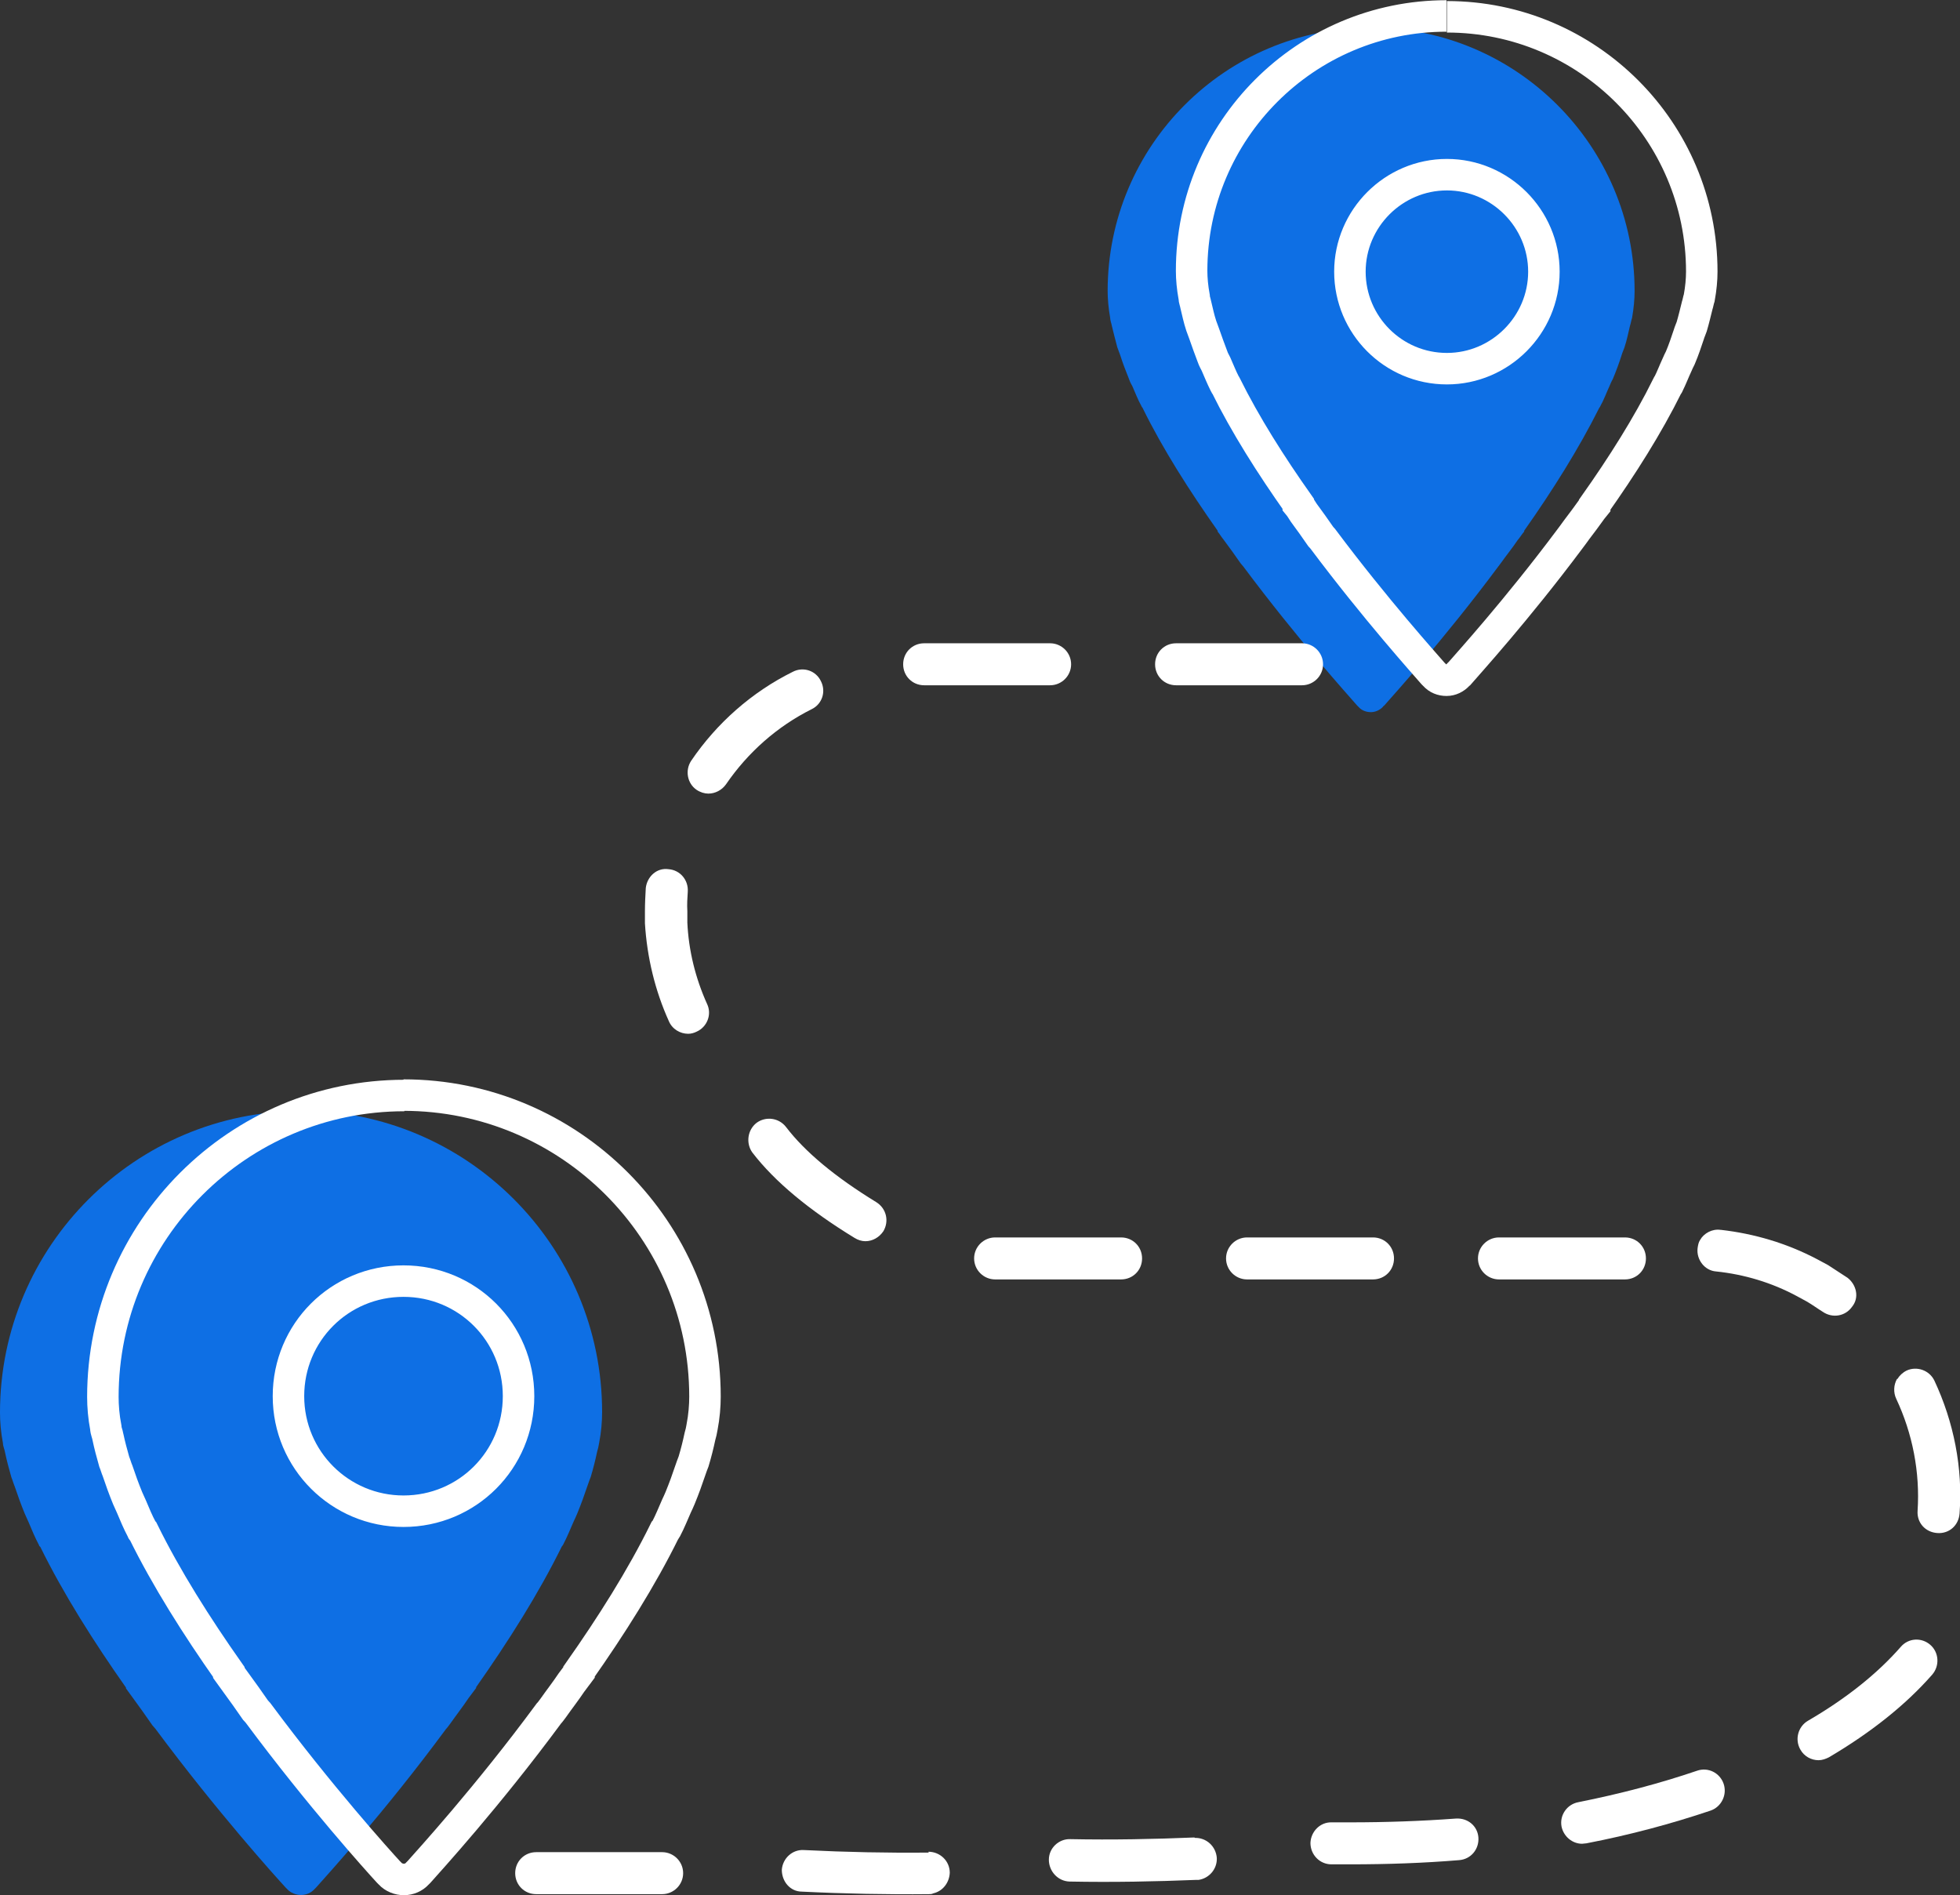 <?xml version="1.0" encoding="UTF-8"?><svg id="Layer_1" xmlns="http://www.w3.org/2000/svg" viewBox="0 0 46.68 45.13"><rect x="0" y="0" width="46.68" height="45.13" fill="#333333" stroke="none"/><defs><style>.cls-1{fill:none;stroke:#fff;stroke-miterlimit:10;stroke-width:.75px;}.cls-2{fill:#fff;}.cls-2,.cls-3{stroke-width:0px;}.cls-3{fill:#0e6fe4;}</style></defs><path class="cls-3" d="m7.18,26.46c-3.96,0-7.18,3.22-7.18,7.18,0,.22.02.47.07.73,0,.07.04.15.05.22.04.19.09.38.15.59.03.07.05.15.08.22.07.21.15.43.24.65.03.07.06.13.09.2.08.19.15.36.25.55,0,.02.02.03.03.04.55,1.12,1.28,2.27,2.04,3.35t0,.02c.05.07.11.15.16.22.16.22.32.44.47.66.03.03.04.05.07.08,1.47,1.98,2.87,3.53,3.1,3.78.03.03.04.04.04.04.08.09.21.14.33.14s.24-.05.32-.14c0,0,.02-.02.04-.04.23-.26,1.63-1.79,3.09-3.77.04-.04.07-.09.11-.14.14-.2.29-.39.43-.6.06-.08.12-.16.18-.24v-.02c.76-1.08,1.49-2.23,2.04-3.35,0,0,.02-.02.03-.04.1-.19.17-.37.25-.55.03-.06.06-.13.09-.2.09-.22.17-.44.24-.65.03-.08.05-.15.08-.22.06-.2.11-.4.15-.59.02-.07.04-.15.05-.22.05-.26.07-.51.07-.73,0-3.96-3.22-7.18-7.18-7.18"/><path class="cls-3" d="m32.65.66c-3.46,0-6.27,2.81-6.27,6.27,0,.19.02.41.06.64,0,.06.03.13.04.19.04.16.08.33.13.51.02.06.05.13.07.19.06.19.13.37.21.57.02.06.05.12.08.17.07.16.13.32.22.48,0,.02.02.02.02.03.48.98,1.12,1.98,1.79,2.93t0,.02c.05.06.09.13.14.19.14.19.28.38.41.57.02.02.04.05.06.07,1.29,1.73,2.51,3.08,2.71,3.31.02.02.04.04.04.04.07.08.18.12.29.12s.21-.05.28-.12c0,0,.01-.02.04-.04.2-.23,1.42-1.57,2.7-3.29.03-.04.06-.08.09-.12.12-.17.26-.34.38-.52.06-.07.1-.14.16-.21v-.02c.67-.95,1.3-1.95,1.79-2.93,0,0,.02-.02.02-.03.09-.16.15-.33.22-.48.02-.05.05-.12.08-.17.08-.19.15-.38.21-.57.02-.07.05-.13.07-.19.06-.18.09-.35.13-.51.02-.06.03-.13.05-.19.04-.23.06-.44.06-.64,0-3.46-2.82-6.27-6.27-6.27"/><path class="cls-2" d="m34.67,43.31c-.81.06-1.66.09-2.51.09h-.44c-.28-.01-.5.22-.51.49,0,.28.22.51.5.51h.45c.88,0,1.75-.03,2.59-.1.28-.02.48-.26.46-.54-.02-.27-.25-.47-.54-.45"/><path class="cls-2" d="m22.12,44.12c-.97.01-1.97-.01-2.97-.06-.28-.02-.51.2-.53.47,0,.28.2.52.48.52,1.01.05,2.03.07,3.02.06.04,0,.07,0,.11-.02.22-.05.38-.25.39-.49,0-.28-.23-.5-.51-.5"/><path class="cls-2" d="m40.42,42.17c-.88.3-1.83.55-2.83.75-.27.05-.45.31-.4.58.05.24.26.41.49.41.03,0,.06-.01.1-.01,1.04-.2,2.04-.47,2.96-.78.26-.09.4-.38.31-.64-.09-.26-.37-.4-.63-.31"/><path class="cls-2" d="m28.45,43.76c-.96.04-1.96.06-2.96.04-.27-.01-.51.21-.51.49,0,.27.21.51.49.52,1.03.02,2.05,0,3.03-.04h.05c.25-.04.44-.26.43-.52-.02-.28-.25-.49-.53-.48"/><path class="cls-2" d="m18.72,26.84c-.17-.22-.48-.26-.7-.1-.22.17-.26.49-.1.71.53.69,1.35,1.37,2.43,2.03.08.05.17.08.26.08.17,0,.33-.09.43-.24.14-.24.07-.54-.17-.69-.98-.6-1.7-1.2-2.15-1.79"/><path class="cls-2" d="m45.27,39.22c-.56.64-1.3,1.23-2.21,1.76-.24.14-.32.45-.18.69.09.16.26.25.43.25.09,0,.17-.03.25-.07,1-.59,1.83-1.25,2.46-1.97.18-.21.16-.53-.05-.71-.21-.18-.52-.16-.7.05"/><path class="cls-2" d="m22.01,16.32h3c.27,0,.5-.22.5-.5s-.23-.5-.5-.5h-3c-.28,0-.5.22-.5.5s.22.5.5.5"/><path class="cls-2" d="m16.87,18.9c.16,0,.32-.08.42-.22.52-.76,1.22-1.38,2.04-1.79.25-.12.35-.42.22-.67-.12-.25-.42-.35-.67-.22-.97.48-1.81,1.22-2.42,2.12-.15.23-.09.54.13.69.09.06.19.09.28.09"/><path class="cls-2" d="m28.01,16.32h3c.27,0,.5-.22.5-.5s-.23-.5-.5-.5h-3c-.28,0-.5.22-.5.5s.22.5.5.5"/><path class="cls-2" d="m12.77,45.11h3c.27,0,.5-.22.5-.5s-.23-.5-.5-.5h-3c-.28,0-.5.22-.5.5s.22.5.5.5"/><path class="cls-2" d="m15.93,24.32c.08.19.27.3.46.3.07,0,.14-.02.2-.05.25-.11.37-.41.25-.66-.28-.62-.44-1.28-.47-1.94v-.27c-.01-.16,0-.31.01-.46.02-.28-.18-.52-.46-.54-.28-.04-.51.18-.54.45-.01.18-.02.37-.02.55v.29c.05.81.24,1.6.57,2.33"/><path class="cls-2" d="m26.7,29.47h-3c-.27,0-.5.22-.5.5s.23.5.5.5h3c.28,0,.5-.22.5-.5s-.22-.5-.5-.5"/><path class="cls-2" d="m38.7,29.47h-3c-.27,0-.5.22-.5.5s.23.5.5.5h3c.28,0,.5-.22.5-.5s-.22-.5-.5-.5"/><path class="cls-2" d="m45.18,32.84c-.08.14-.09.32-.02.47.39.83.57,1.75.51,2.67-.02.28.18.51.47.53.28.02.51-.18.53-.47.08-1.08-.14-2.18-.6-3.16-.12-.25-.42-.35-.66-.24-.1.05-.17.12-.22.2"/><path class="cls-2" d="m32.7,29.47h-3c-.27,0-.5.22-.5.5s.23.5.5.5h3c.28,0,.5-.22.5-.5s-.22-.5-.5-.5"/><path class="cls-2" d="m40.98,29.29c-.2-.03-.4.08-.49.24-.04.06-.05.13-.06.2-.03.27.17.53.44.55.68.07,1.33.27,1.91.58l.24.13c.14.08.26.17.39.25.23.16.54.11.7-.12.18-.22.1-.53-.11-.69-.15-.1-.31-.2-.46-.3l-.26-.14c-.72-.38-1.5-.61-2.29-.7"/><path class="cls-1" d="m9.63,26.09c-3.96,0-7.18,3.22-7.18,7.18,0,.22.02.47.07.73,0,.07.04.15.05.22.04.19.09.38.15.59.03.07.05.15.08.22.07.21.15.43.24.65.03.07.06.13.09.2.08.19.15.36.25.55,0,.02.02.03.03.04.55,1.12,1.28,2.27,2.04,3.35t0,.02c.05.07.11.15.16.22.16.22.32.44.47.66.03.03.04.05.07.08,1.47,1.98,2.87,3.53,3.1,3.78.03.03.04.04.04.04.08.09.21.14.33.14s.24-.05.32-.14c0,0,.02-.02.04-.04.23-.26,1.63-1.79,3.09-3.77.04-.04.07-.09.11-.14.14-.2.29-.39.43-.6.06-.08.12-.16.18-.24v-.02c.76-1.08,1.49-2.23,2.04-3.35,0,0,.02-.02.03-.04.1-.19.17-.37.25-.55.03-.06.06-.13.09-.2.09-.22.17-.44.24-.65.03-.08.05-.15.08-.22.06-.2.11-.4.15-.59.02-.07.04-.15.05-.22.05-.26.07-.51.07-.73,0-3.96-3.22-7.18-7.18-7.18m0,9.91c-1.51,0-2.74-1.22-2.74-2.74s1.22-2.74,2.74-2.74,2.74,1.22,2.74,2.74-1.22,2.74-2.74,2.74"/><path class="cls-1" d="m34.45.38c-3.35,0-6.07,2.72-6.07,6.07,0,.19.02.4.06.62,0,.06.03.13.04.19.04.16.07.32.13.5.02.06.05.13.07.19.06.18.13.36.2.55.02.06.05.11.08.17.07.16.13.31.21.47,0,.02.02.02.02.03.47.95,1.08,1.91,1.73,2.83t0,.02c.05.06.09.13.13.19.14.19.27.37.4.56.02.02.04.05.06.07,1.25,1.67,2.43,2.98,2.62,3.2.02.02.04.04.04.04.07.08.17.12.28.12s.2-.05.27-.12c0,0,.01-.02.04-.04.19-.22,1.37-1.52,2.61-3.18.03-.04.06-.08.09-.12.12-.17.25-.33.37-.5.05-.07.1-.14.15-.2v-.02c.65-.92,1.26-1.88,1.73-2.83,0,0,.02-.02.02-.03.08-.16.14-.32.21-.47.02-.05.05-.11.08-.17.08-.19.14-.37.2-.55.02-.07.05-.13.07-.19.05-.17.09-.34.13-.5.02-.06.03-.13.05-.19.04-.22.06-.43.06-.62,0-3.35-2.72-6.07-6.07-6.07m0,8.38c-1.28,0-2.31-1.04-2.31-2.31s1.04-2.31,2.31-2.31,2.31,1.04,2.31,2.31-1.04,2.31-2.31,2.31"/></svg>